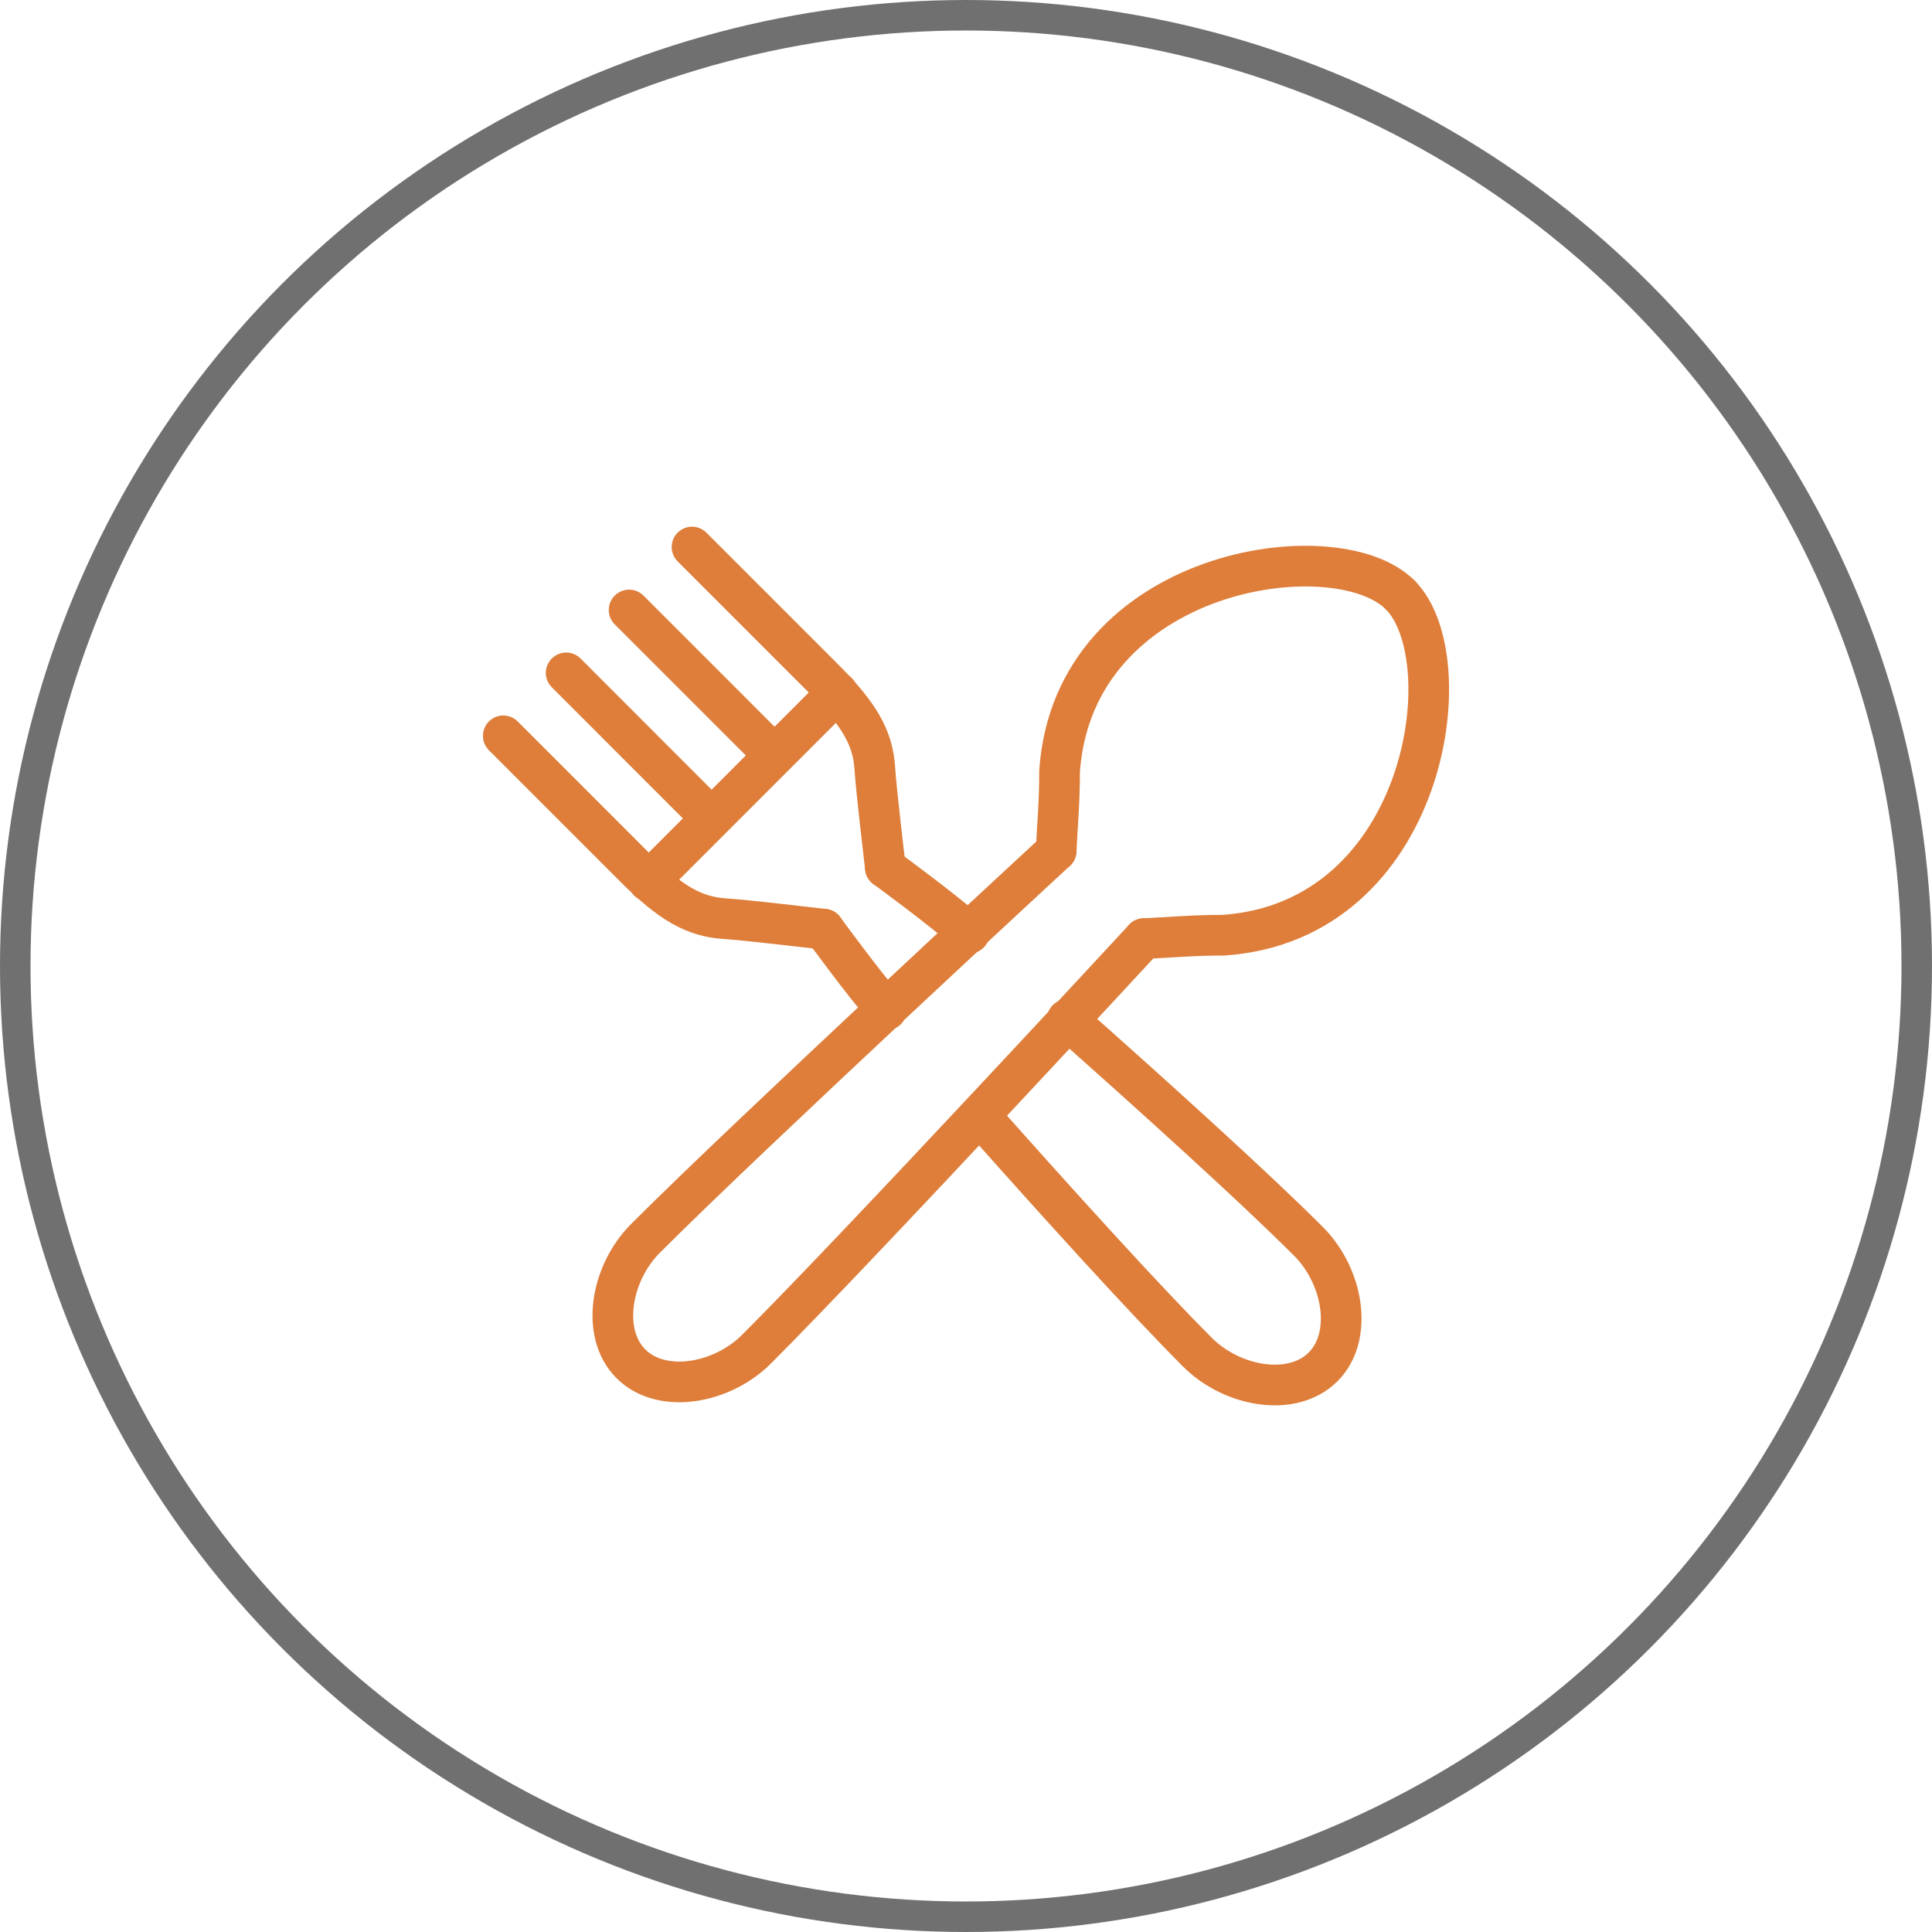 <svg id="Foodshow" xmlns="http://www.w3.org/2000/svg" width="95" height="95" viewBox="0 0 95 95">
  <g id="Ellipse_6" data-name="Ellipse 6" fill="none" stroke="#707070" stroke-width="1.5">
    <circle cx="47.5" cy="47.5" r="47.5" stroke="none"/>
    <circle cx="47.5" cy="47.5" r="46.75" fill="none"/>
  </g>
  <g id="Group_1839" data-name="Group 1839" transform="translate(-112.834 -217.774)">
    <path id="Path_1247" data-name="Path 1247" d="M167.72,260.149s-13.814,14.951-19.049,20.186c-1.713,1.715-4.669,2.225-6.175.723s-.993-4.463.721-6.177c5.234-5.234,20.186-19.047,20.186-19.047" transform="translate(1.363 3.779)" fill="none" stroke="#de7e3a" stroke-linecap="round" stroke-linejoin="round" stroke-width="2"/>
    <path id="Path_1248" data-name="Path 1248" d="M157.892,259.376c.048-1.144.175-2.455.166-3.9.681-10,13.579-11.854,16.741-8.694" transform="translate(6.876 0.237)" fill="none" stroke="#de7e3a" stroke-linecap="round" stroke-linejoin="round" stroke-width="2"/>
    <path id="Path_1249" data-name="Path 1249" d="M161.116,263.335c1.146-.05,2.456-.174,3.9-.167,10.007-.681,11.858-13.578,8.694-16.742" transform="translate(7.967 0.593)" fill="none" stroke="#de7e3a" stroke-linecap="round" stroke-linejoin="round" stroke-width="2"/>
    <path id="Path_1250" data-name="Path 1250" d="M152.437,262.676c-1.161-1.326-3.079-3.965-3.079-3.965" transform="translate(3.987 4.753)" fill="none" stroke="#de7e3a" stroke-linecap="round" stroke-linejoin="round" stroke-width="2"/>
    <path id="Path_1251" data-name="Path 1251" d="M159.344,262.028c4.179,3.71,9.157,8.2,11.861,10.908,1.715,1.713,2.227,4.669.721,6.175s-4.461.993-6.175-.721c-2.62-2.618-6.911-7.365-10.549-11.457" transform="translate(5.966 5.876)" fill="none" stroke="#de7e3a" stroke-linecap="round" stroke-linejoin="round" stroke-width="2"/>
    <path id="Path_1252" data-name="Path 1252" d="M151.618,256.452s2.708,1.976,4.127,3.219" transform="translate(4.752 3.988)" fill="none" stroke="#de7e3a" stroke-linecap="round" stroke-linejoin="round" stroke-width="2"/>
    <path id="Path_1253" data-name="Path 1253" d="M144.515,244.672c1.7,1.7,5.168,5.171,6.477,6.477,1.759,1.762,2.419,2.918,2.512,4.412.075,1.134.411,3.934.518,4.879" transform="translate(2.347 0)" fill="none" stroke="#de7e3a" stroke-linecap="round" stroke-linejoin="round" stroke-width="2"/>
    <line id="Line_32" data-name="Line 32" y1="9.283" x2="9.281" transform="translate(144.733 251.827)" fill="none" stroke="#de7e3a" stroke-linecap="round" stroke-linejoin="round" stroke-width="2"/>
    <path id="Path_1254" data-name="Path 1254" d="M153.345,261.116c-.92-.1-3.725-.442-4.878-.517-1.492-.1-2.653-.754-4.412-2.515-1.309-1.31-4.777-4.779-6.474-6.476" transform="translate(0 2.348)" fill="none" stroke="#de7e3a" stroke-linecap="round" stroke-linejoin="round" stroke-width="2"/>
    <line id="Line_33" data-name="Line 33" x2="6.932" y2="6.937" transform="translate(140.674 250.861)" fill="none" stroke="#de7e3a" stroke-linecap="round" stroke-linejoin="round" stroke-width="2"/>
    <line id="Line_34" data-name="Line 34" x2="6.932" y2="6.933" transform="translate(143.768 247.768)" fill="none" stroke="#de7e3a" stroke-linecap="round" stroke-linejoin="round" stroke-width="2"/>
  </g>
</svg>
